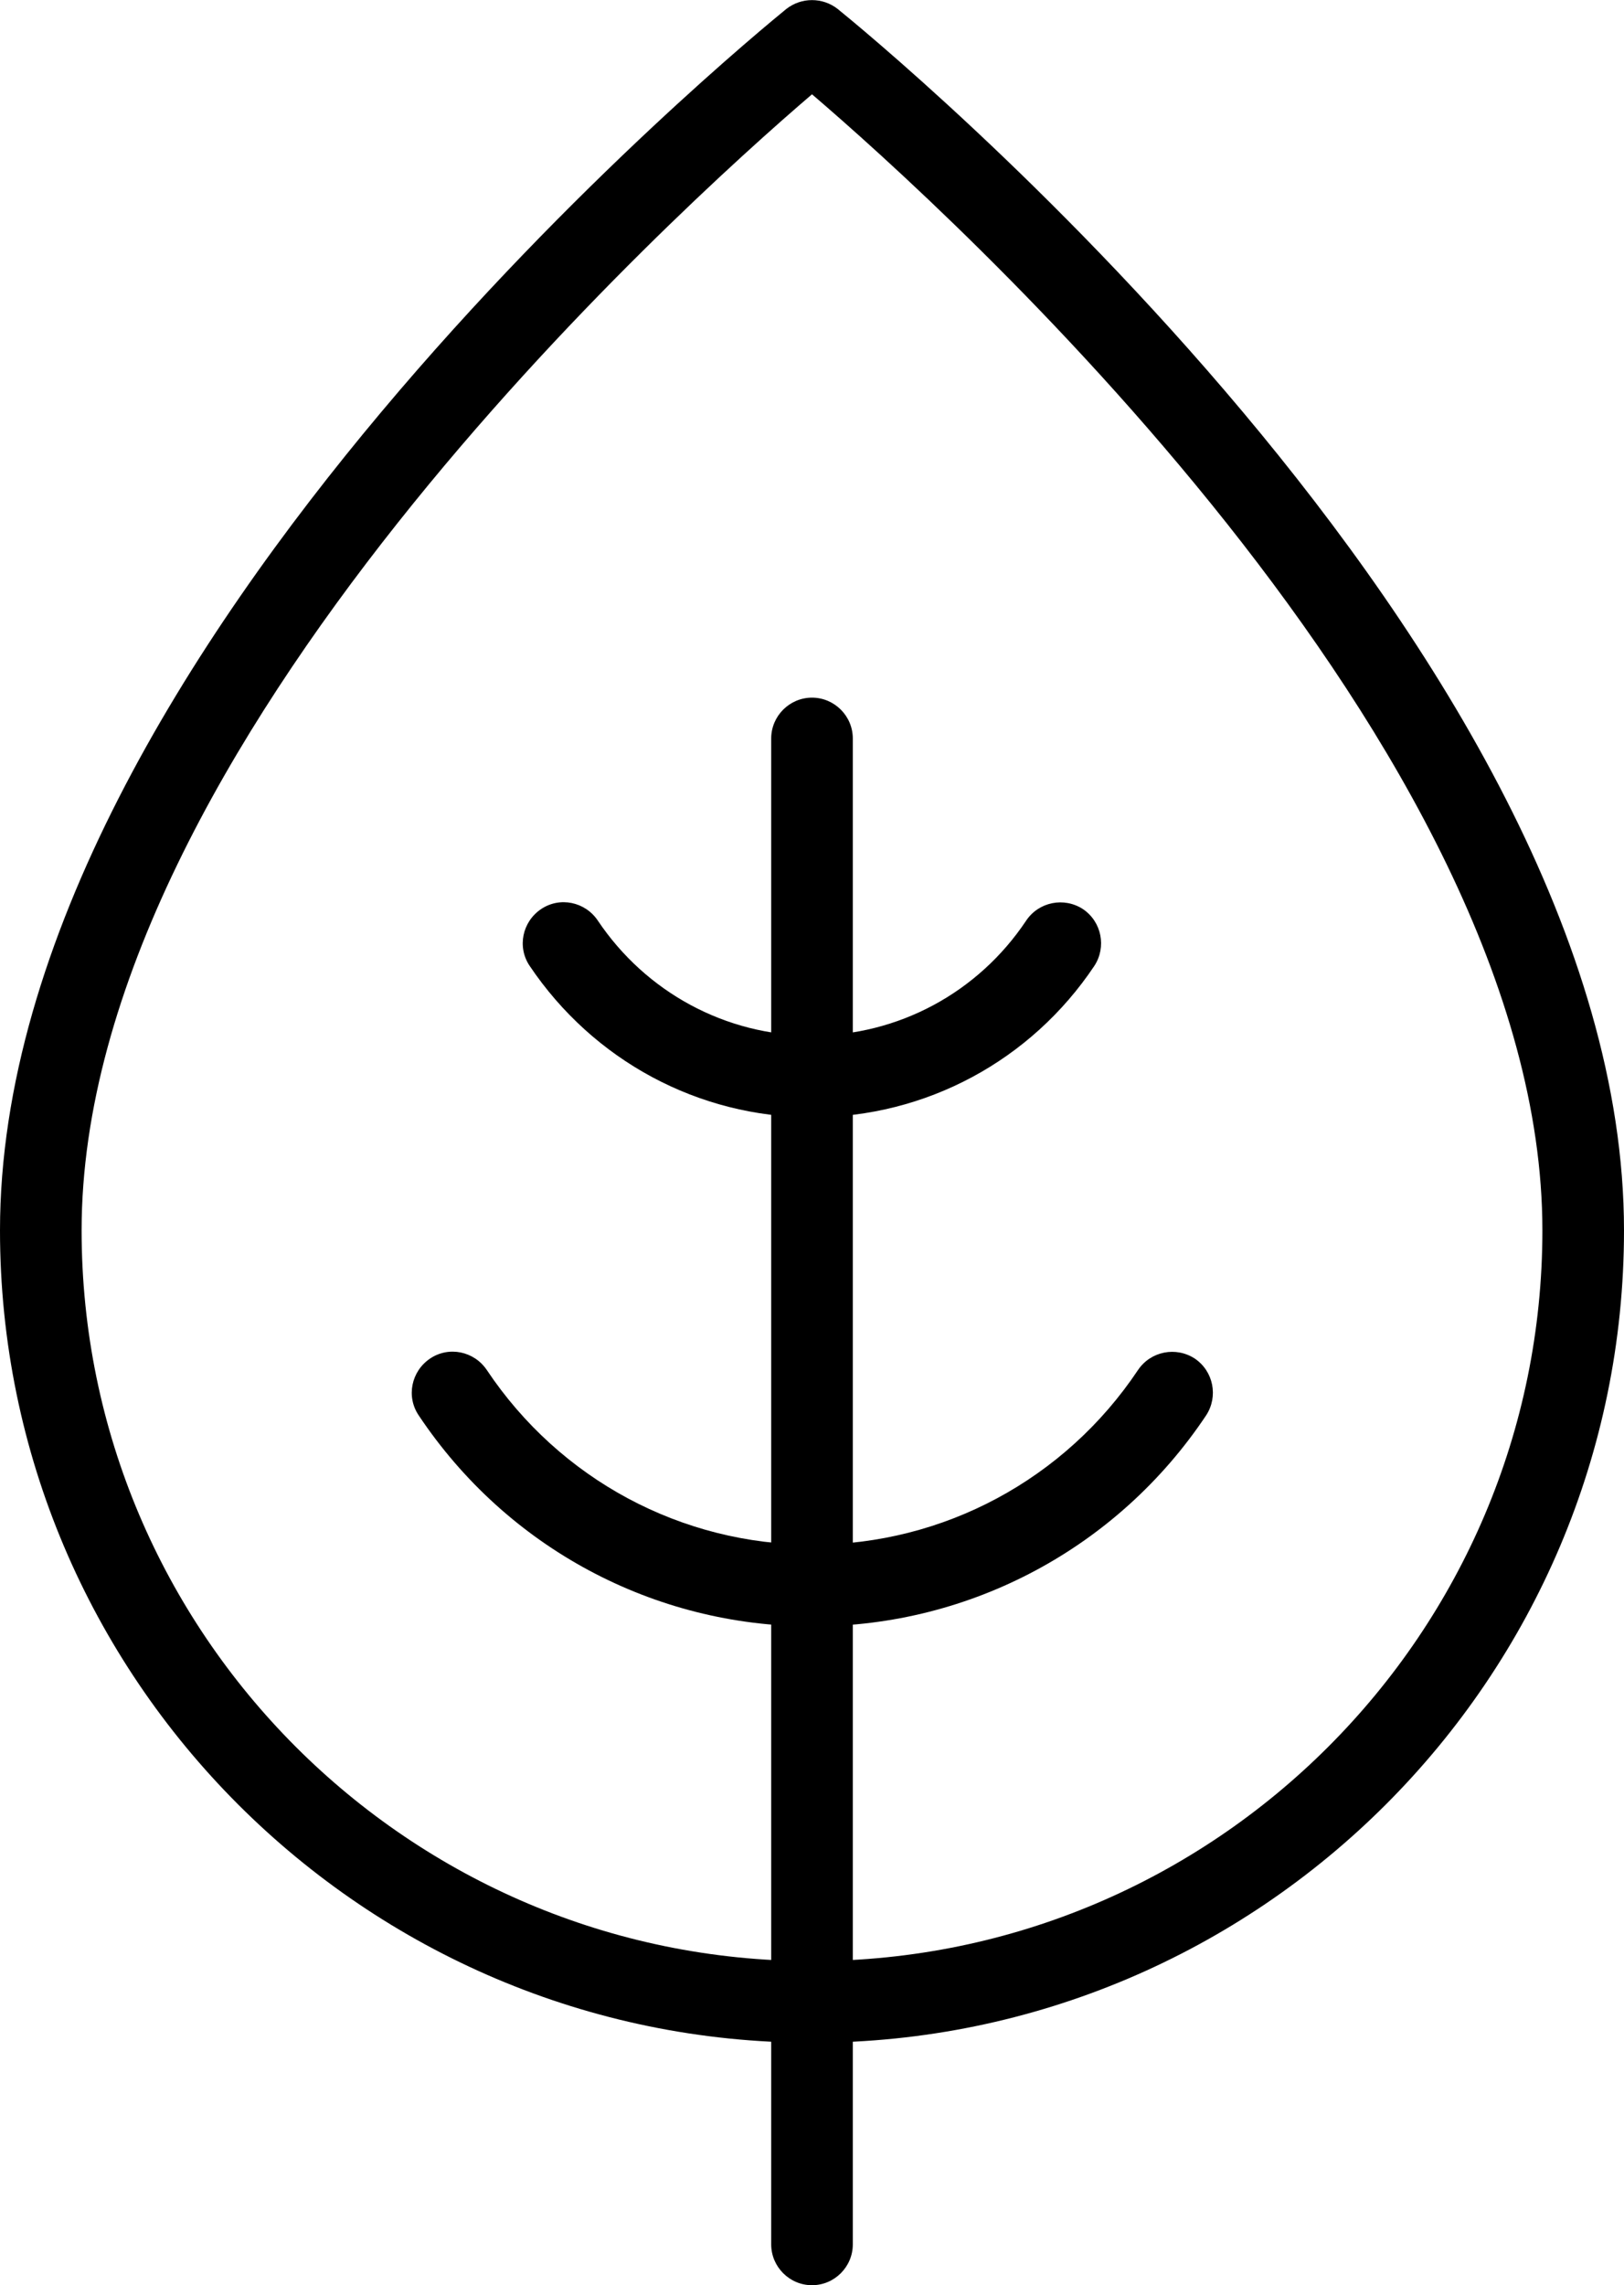 <?xml version="1.0" encoding="UTF-8"?><svg id="Layer_2" xmlns="http://www.w3.org/2000/svg" viewBox="0 0 39.8 55.98"><g id="Layer_1-2"><path d="m19.9,55.98c-.55,0-1-.45-1-1V18.09c0-.55.45-1,1-1s1,.45,1,1v36.89c0,.55-.45,1-1,1Z"/><path d="m19.9,39.84c-3.88,0-7.48-1.93-9.64-5.17-.31-.46-.18-1.08.28-1.39.46-.31,1.08-.18,1.39.28,1.79,2.68,4.77,4.28,7.98,4.28s6.19-1.6,7.98-4.28c.31-.46.93-.58,1.39-.28.46.31.58.93.28,1.39-2.16,3.24-5.77,5.17-9.64,5.17Z"/><path d="m19.9,27.37c-2.78,0-5.36-1.39-6.92-3.71-.31-.46-.18-1.08.28-1.39.46-.31,1.08-.18,1.39.28,1.18,1.76,3.14,2.82,5.25,2.82s4.07-1.05,5.25-2.82c.31-.46.93-.58,1.39-.28.46.31.58.93.28,1.39-1.55,2.32-4.13,3.71-6.92,3.71Z"/><path d="m19.9,50.04C8.93,50.04,0,41.11,0,30.14,0,15.94,18.49.86,19.27.22c.37-.29.89-.29,1.26,0,.79.64,19.27,15.72,19.27,29.92,0,10.97-8.93,19.9-19.9,19.9Zm0-47.73C16.66,5.08,2,18.3,2,30.14c0,9.87,8.03,17.9,17.9,17.9s17.9-8.03,17.9-17.9c0-11.85-14.66-25.06-17.9-27.83Z"/></g></svg>